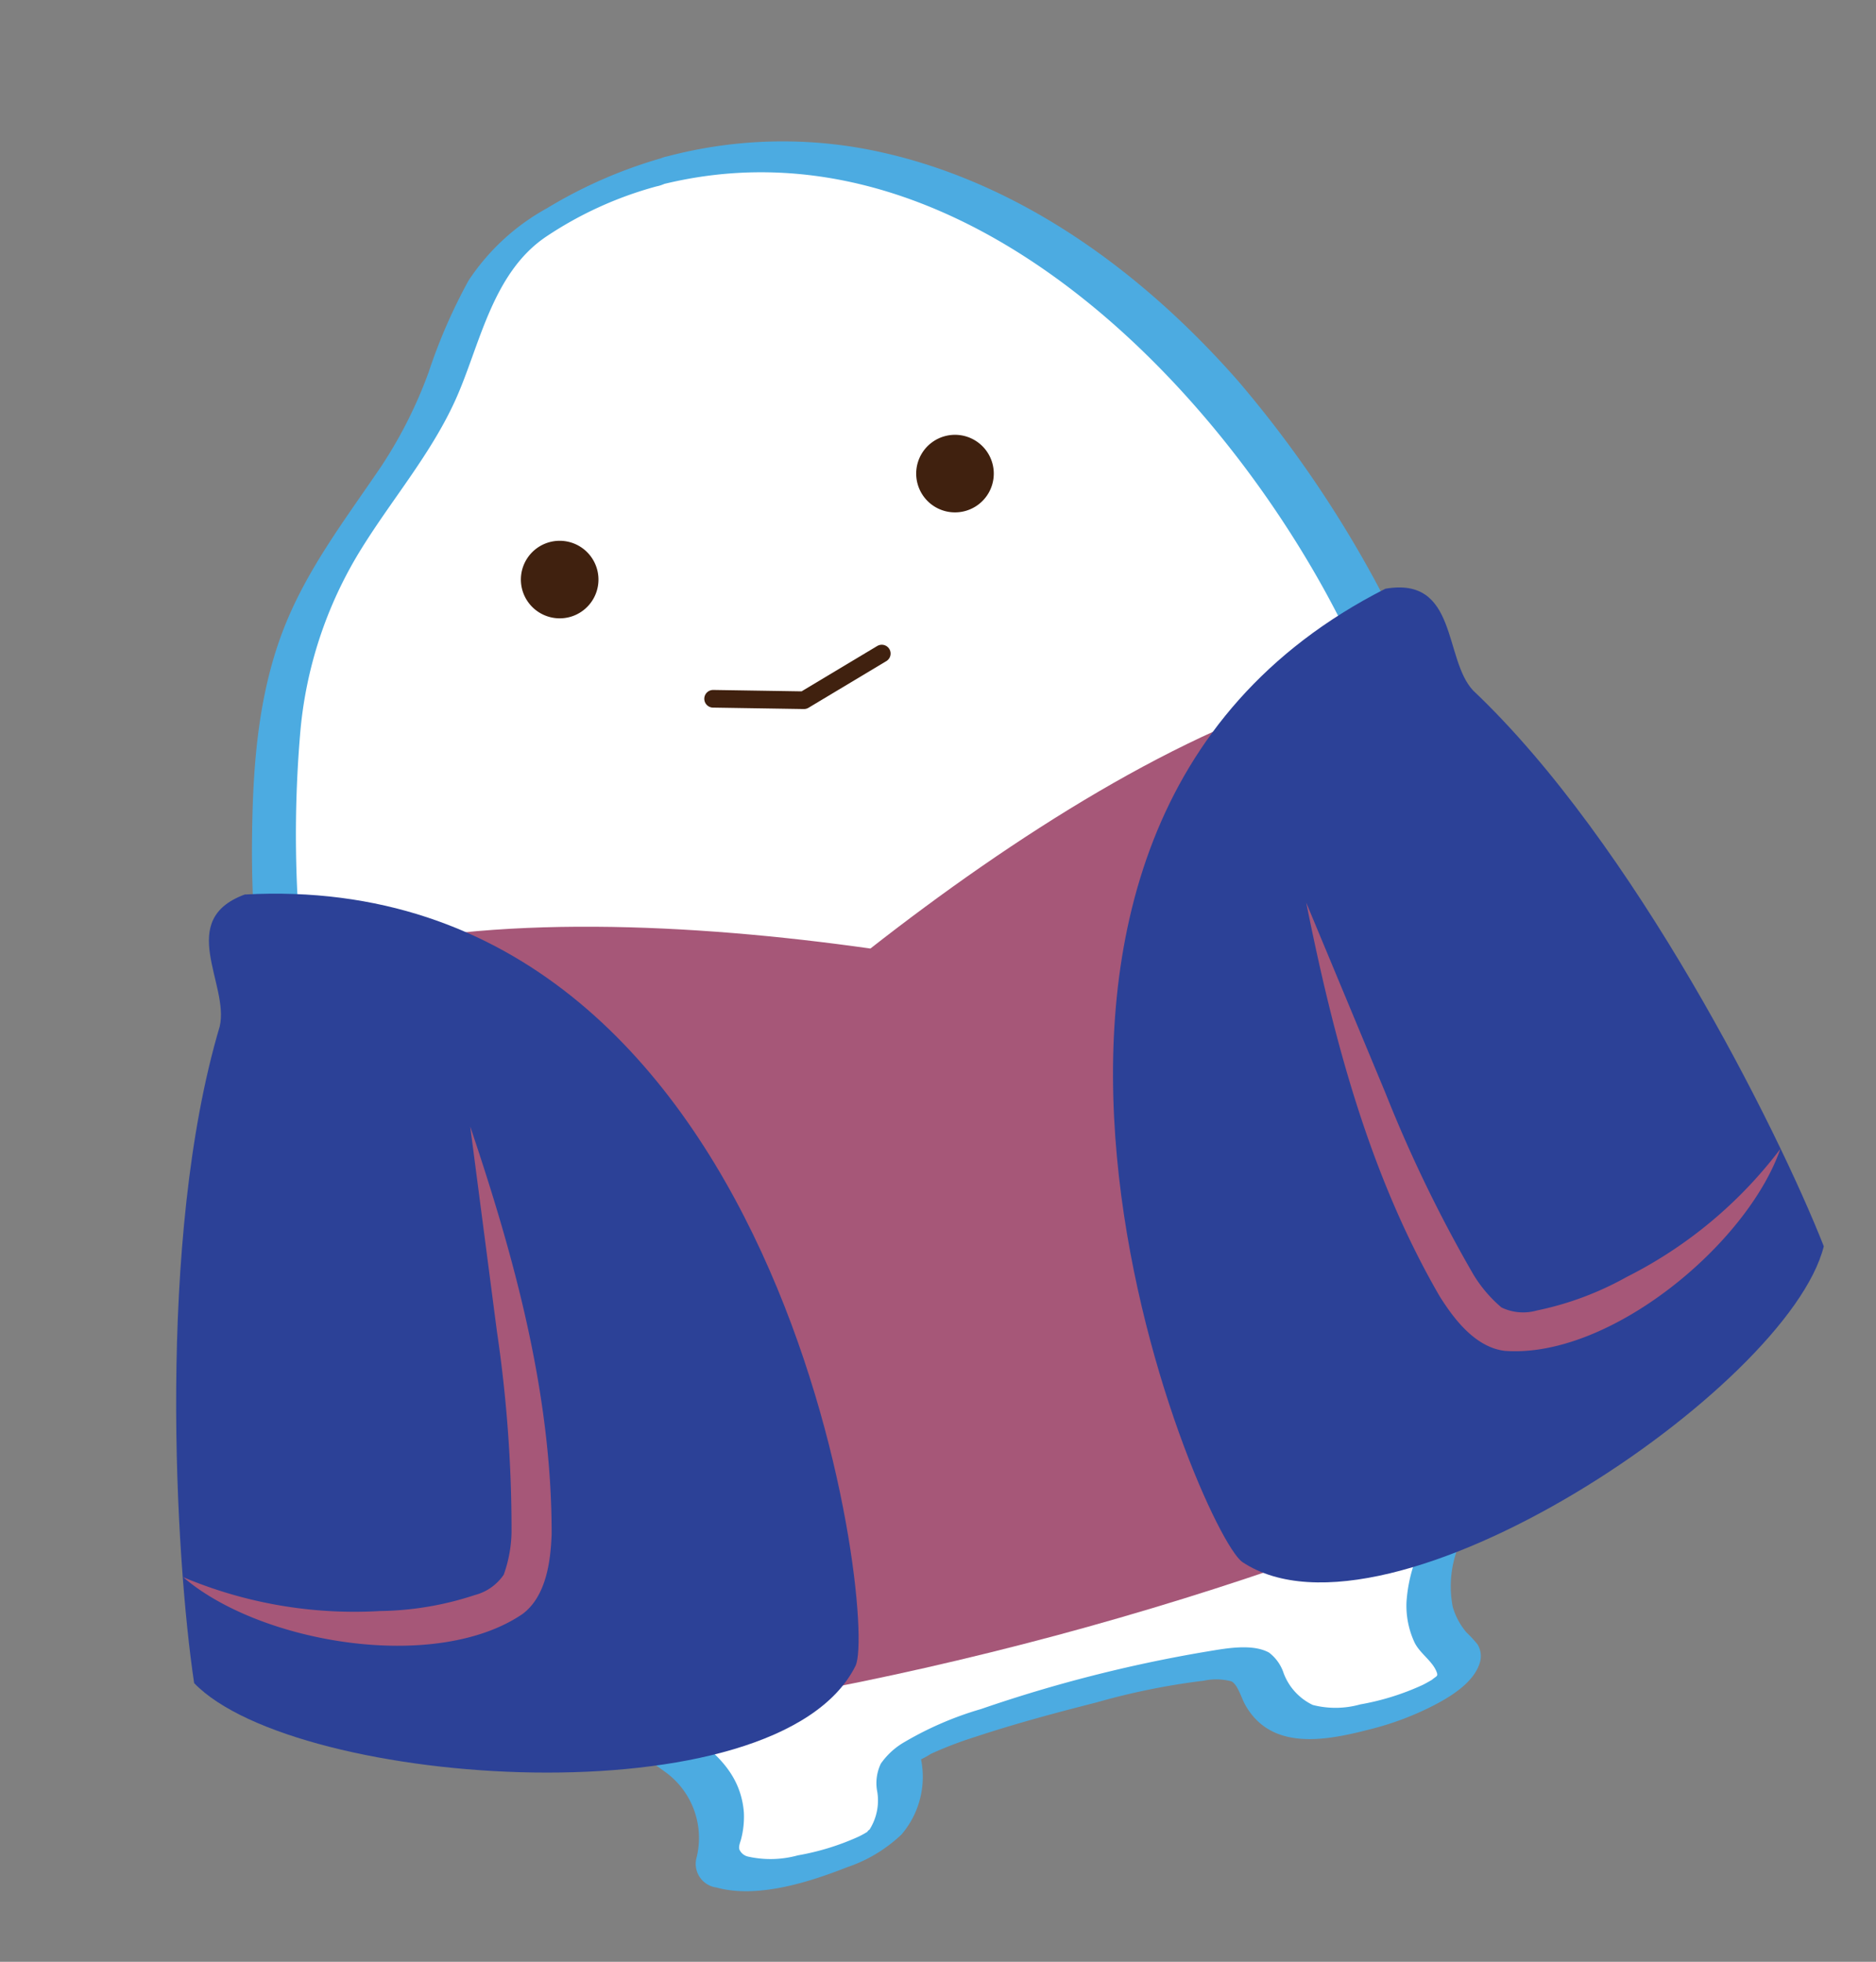 <svg xmlns="http://www.w3.org/2000/svg" width="127.503" height="133.353" viewBox="0 0 127.503 133.353">
  <rect x="0" y="0" width="127.503" height="133.353" fill="#808080" stroke="none"/>
  <g id="kind-04-koshi" transform="matrix(0.966, -0.259, 0.259, 0.966, -53.757, -0.985)">
    <path id="Path_17137" data-name="Path 17137" d="M93.5,37.84a28.254,28.254,0,0,0-10,1.841c-5.032,1.9-6.576,7.585-11.432,12.015-4.283,3.913-10.313,7.492-13.541,16.131A82.631,82.631,0,0,0,53.38,96.685c0,19.22,2.812,34.8,12.524,44.324.62.6,4.107,4.329,1.767,8-1.942,3.052,8.926,3.33,11.284,1.8,1.8-1.165,1.646-3.015,2.007-4.088.435-1.276,5.92-1.591,12.533-1.591s12.1.314,12.533,1.591c.361,1.073.213,2.923,2.016,4.088,2.359,1.526,13.236,1.249,11.284-1.8-2.34-3.672,1.147-7.39,1.767-8,9.721-9.527,12.524-25.1,12.524-44.324h0c0-32.494-17.963-58.845-40.124-58.845Z" transform="translate(-1.396 -0.072)" fill="#fff"/>
    <path id="Path_17138" data-name="Path 17138" d="M94,36.889a32.006,32.006,0,0,0-8.824,1.276,15.1,15.1,0,0,0-6.428,3.367,37.382,37.382,0,0,0-4.236,5.318,30.614,30.614,0,0,1-4.717,5.3c-3.015,2.618-6.179,5.041-8.695,8.186-3.247,4.051-4.967,8.954-6.354,13.893-3.08,10.924-3.552,22.236-2.756,33.511.638,9.139,2.2,18.656,6.845,26.694a35.037,35.037,0,0,0,3.469,4.985,46.676,46.676,0,0,1,3.182,3.589,5.535,5.535,0,0,1,.49,6.031,1.623,1.623,0,0,0,.768,2.359c2.46,1.452,6.2,1.276,8.926.962a9.973,9.973,0,0,0,4.144-1.193,6.02,6.02,0,0,0,2.608-4.69c0,.037-.139.12-.148.129-.111.166.111,0-.019,0a5.472,5.472,0,0,0,.9-.213,26.276,26.276,0,0,1,3.191-.333c2.858-.166,5.735-.166,8.593-.129a47.473,47.473,0,0,1,7.427.462,4.008,4.008,0,0,1,1.794.527c.361.314.361,1.249.49,1.767.879,3.515,4.653,3.792,7.686,3.82a19.987,19.987,0,0,0,4.921-.5c1.212-.287,2.793-.786,3.515-1.9a1.532,1.532,0,0,0,.2-1.267,8.024,8.024,0,0,0-.527-1.008,4.718,4.718,0,0,1-.444-1.915,7.359,7.359,0,0,1,2.1-4.634,40.067,40.067,0,0,0,6.8-9.361c4.283-8.537,5.568-18.3,6.021-27.739.13-2.673.176-5.355.176-8.029l-2.248,1.3h0c.749,0,2.248-.342,2.248-1.3a78.359,78.359,0,0,0-7.612-34.491c-4.255-8.611-10.554-16.594-19.156-21.163A30.754,30.754,0,0,0,94,36.88a2.659,2.659,0,0,0-2.127.86c-.379.629.324.888.86.888,20.21.092,32.568,21.209,36.795,38.506a84.255,84.255,0,0,1,2.349,19.9l2.248-1.3h0c-.749,0-2.238.342-2.248,1.3-.009,9.712-.583,19.72-3.607,29.016a39.2,39.2,0,0,1-5.217,10.655,35.537,35.537,0,0,1-3.515,4.125,10.134,10.134,0,0,0-2.488,3.968,5.917,5.917,0,0,0-.185,2.784c.157.832.86,1.545.934,2.349.028.259-.074.25-.157.3-.009,0-.37.139-.259.111-.277.074-.62.166-.814.194a17.174,17.174,0,0,1-4.357.166,6.2,6.2,0,0,1-3.126-.8,3.915,3.915,0,0,1-1.35-2.581,2.894,2.894,0,0,0-.6-1.628c-.99-.943-2.941-1.045-4.209-1.175a95.528,95.528,0,0,0-15.687-.185,22.774,22.774,0,0,0-5.587.814,4.981,4.981,0,0,0-1.952,1.008,3.069,3.069,0,0,0-.731,1.813,3.689,3.689,0,0,1-1.249,2.386c.213-.176-.194.065-.074.028a5.526,5.526,0,0,1-.712.176,17.09,17.09,0,0,1-4.292.157,7.018,7.018,0,0,1-3.3-.8.848.848,0,0,1-.435-.61c-.019-.231.213-.5.305-.675a6.024,6.024,0,0,0,.638-1.674c.694-3.681-2.257-6.077-4.375-8.547-5.5-6.4-8.047-14.762-9.333-22.957a114.88,114.88,0,0,1-1.239-14.8,96.232,96.232,0,0,1,.906-16.954,81.643,81.643,0,0,1,3.857-15.243,28.284,28.284,0,0,1,7.344-11.22c2.9-2.719,6.206-4.976,8.75-8.066s4.616-7.677,8.815-9.139a25.451,25.451,0,0,1,8.149-1.369,2.641,2.641,0,0,0,2.127-.86c.388-.638-.324-.9-.86-.888Z" transform="translate(-1.266)" fill="#4cabe1"/>
    <path id="Path_17139" data-name="Path 17139" d="M78.87,64.656a2.636,2.636,0,1,1,2.636,2.636A2.641,2.641,0,0,1,78.87,64.656Z" transform="translate(-3.309 -1.887)" fill="#40210f"/>
    <path id="Path_17140" data-name="Path 17140" d="M92.711,144.608c24.382,0,48.3-3.894,49.8-9.092S127.544,87.27,127.544,87.27c-10.452,0-23.568,4.172-34.843,8.972-11.266-4.8-24.382-8.972-34.834-8.972,0,0-16.473,43.057-14.966,48.245s25.418,9.092,49.8,9.092h0Z" transform="translate(-0.602 -3.782)" fill="#a65778"/>
    <path id="Path_17141" data-name="Path 17141" d="M114.212,64.656a2.636,2.636,0,1,0-2.636,2.636A2.635,2.635,0,0,0,114.212,64.656Z" transform="translate(-5.566 -1.887)" fill="#40210f"/>
    <path id="Path_17142" data-name="Path 17142" d="M102.207,76.25l-5.929,1.693L90.34,76.25" transform="translate(-4.17 -2.955)" fill="none" stroke="#40210f" stroke-linecap="round" stroke-linejoin="round" stroke-width="1.2"/>
    <path id="Path_17143" data-name="Path 17143" d="M111.305,142.619c7.844,8.88,38.9-1.813,43.713-10.507-.962-8.5-5.346-29.82-13.236-42.659-1.387-2.59,1.017-7.77-3.968-8.223-35.99,7.585-28.821,58.771-26.509,61.389Z" transform="translate(-5.581 -3.328)" fill="#2c4197"/>
    <path id="Path_17144" data-name="Path 17144" d="M155.318,126.5c-3.857,5.7-14.9,10.776-21.644,8.426-1.933-.768-2.821-3.117-3.321-4.727-2.479-9.2-2.433-18.777-1.831-28.2l1.85,13.893a93.608,93.608,0,0,0,2.581,13.477,9.16,9.16,0,0,0,1.258,2.645,3.392,3.392,0,0,0,2.257.823,21.343,21.343,0,0,0,6.5-.62,29.952,29.952,0,0,0,12.348-5.707h0Z" transform="translate(-7.009 -4.887)" fill="#a65778"/>
    <path id="Path_17145" data-name="Path 17145" d="M78.493,142.619c-7.844,8.88-38.9-1.813-43.713-10.507.962-8.5,5.346-29.82,13.236-42.659,1.387-2.59-1.017-7.77,3.968-8.223C87.974,88.815,80.806,140,78.493,142.619Z" transform="translate(0 -3.328)" fill="#2c4197"/>
    <path id="Path_17146" data-name="Path 17146" d="M35.99,126.5a29.952,29.952,0,0,0,12.348,5.707,21.344,21.344,0,0,0,6.5.62A3.413,3.413,0,0,0,57.1,132a9.043,9.043,0,0,0,1.258-2.645,92.122,92.122,0,0,0,2.581-13.477l1.85-13.893c.6,9.425.647,19-1.831,28.2-.5,1.609-1.387,3.959-3.321,4.727-6.752,2.349-17.778-2.71-21.644-8.426h0Z" transform="translate(-0.091 -4.886)" fill="#a65778"/>
  </g>
</svg>
